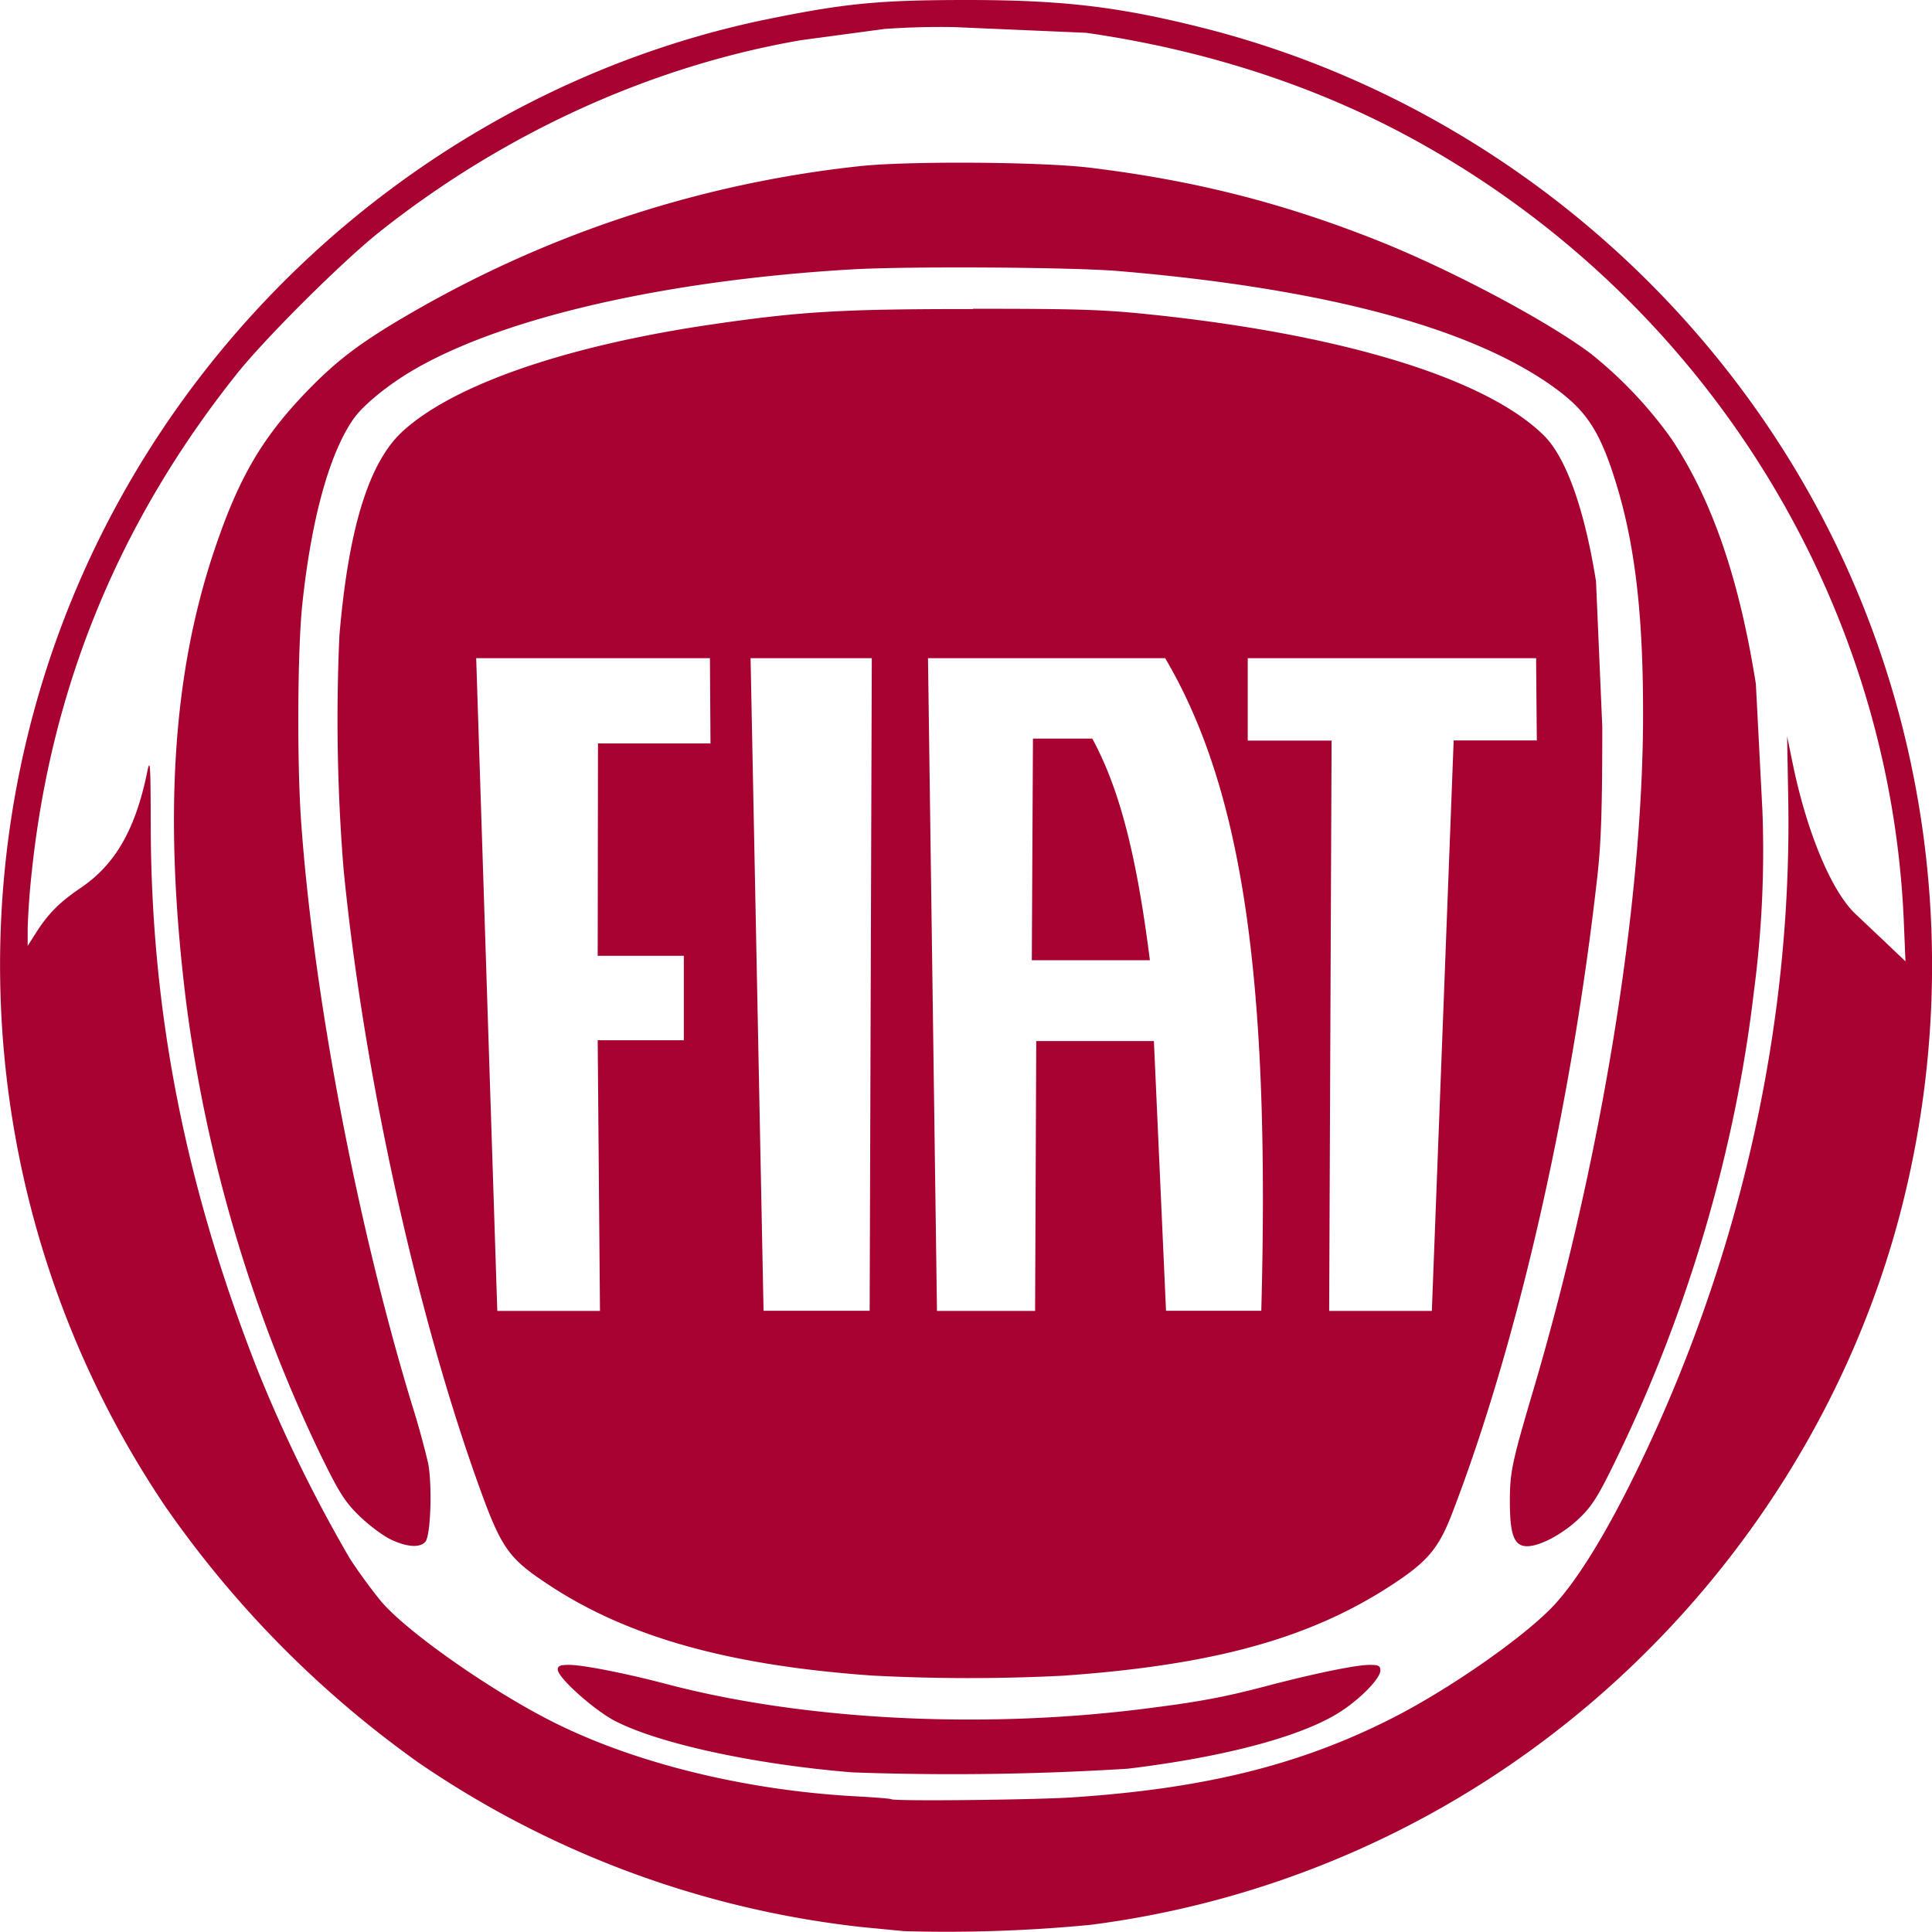 <svg xmlns="http://www.w3.org/2000/svg" width="48" height="48" fill-rule="evenodd" image-rendering="optimizeQuality" shape-rendering="geometricPrecision" viewBox="0 0 13.547 13.547" xmlns:v="https://vecta.io/nano"><path d="M6.755 0c-.582.001-.82.023-1.337.127C3.482.513 1.776 1.779.819 3.54c-1.202 2.21-1.072 4.925.336 7.017a7.32 7.32 0 0 0 1.779 1.802 6.82 6.82 0 0 0 3.115 1.154l.29.028a10.51 10.51 0 0 0 1.306-.044 6.72 6.72 0 0 0 3.01-1.168c1.336-.939 2.305-2.345 2.691-3.908.435-1.761.159-3.613-.766-5.144S10.151.627 8.429.194C7.837.045 7.441-.001 6.754 0zm-.065.19l.926.04c.801.115 1.551.353 2.21.701 2.074 1.097 3.423 3.212 3.523 5.523l.012.287-.127-.121-.224-.212c-.166-.156-.338-.566-.437-1.041l-.042-.204.008.44c.028 1.612-.347 3.255-1.081 4.747-.205.417-.398.728-.558.902-.199.216-.725.585-1.131.792-.646.33-1.322.498-2.25.559-.274.018-1.252.028-1.269.013-.004-.004-.114-.013-.243-.02-.772-.041-1.546-.23-2.122-.518-.438-.219-1.033-.636-1.214-.851a3.78 3.78 0 0 1-.217-.297 10.21 10.21 0 0 1-.643-1.311c-.51-1.295-.75-2.511-.754-3.817-.001-.451-.004-.492-.025-.388-.082.401-.224.649-.468.813-.147.1-.227.18-.315.319l-.055.087v-.125a5.24 5.24 0 0 1 .029-.396C.36 4.812.837 3.655 1.661 2.621c.2-.251.741-.789.999-.994C3.534.933 4.566.463 5.615.282l.587-.079A5.47 5.47 0 0 1 6.689.19zm.141.951c-.32-.002-.638.006-.802.024a7.97 7.97 0 0 0-3.126 1.018c-.365.21-.536.338-.753.563-.314.326-.478.607-.648 1.115-.295.879-.357 1.889-.194 3.188a10.42 10.42 0 0 0 .938 3.148c.132.27.17.33.27.429.064.063.162.137.217.165.115.057.212.065.25.019s.048-.402.019-.55a5.91 5.91 0 0 0-.11-.4c-.389-1.274-.695-2.886-.781-4.106-.029-.415-.025-1.202.009-1.519.063-.594.188-1.05.356-1.294.07-.101.249-.247.437-.355.632-.363 1.763-.621 3.058-.697.391-.023 1.555-.016 1.877.012 1.476.125 2.523.412 3.09.846.18.138.269.271.361.54.158.463.224.977.222 1.741-.003 1.324-.294 3.11-.77 4.721-.149.504-.164.573-.164.779 0 .235.03.314.121.314s.255-.087.373-.203c.086-.084.13-.155.257-.418.499-1.028.831-2.16.96-3.267a7.53 7.53 0 0 0 .06-1.267l-.046-.891c-.117-.74-.308-1.293-.592-1.719a2.97 2.97 0 0 0-.564-.596c-.312-.235-1.005-.602-1.523-.805-.656-.258-1.267-.412-1.99-.5-.172-.021-.494-.033-.814-.035zm-.008 1.026c-.916 0-1.199.016-1.819.106-1.025.149-1.816.421-2.177.748-.239.216-.383.679-.447 1.435a13.02 13.02 0 0 0 .029 1.637c.137 1.401.498 3.058.934 4.284.171.48.216.546.508.738.554.365 1.263.563 2.266.634a13.04 13.04 0 0 0 1.335.001c1.044-.073 1.72-.257 2.291-.626.262-.169.342-.262.436-.504.461-1.194.841-2.857 1.022-4.48.026-.231.034-.471.034-1.045l-.044-1.02c-.082-.511-.211-.87-.367-1.023-.402-.396-1.392-.702-2.73-.844-.35-.037-.512-.043-1.272-.043zm-.315 2.448H8.17c.541.919.737 2.24.674 4.576h-.668L8.091 7.3h-.825l-.008 1.892H6.57l-.063-4.576zm-3.169 0h1.639l.004.598h-.789l-.002 1.489h.604v.592h-.604l.016 1.898h-.72zm1.924 0h.85l-.015 4.576h-.744l-.091-4.576zm3.487 0h2.021l.005.577h-.583l-.153 4h-.72l.017-3.999h-.588v-.577zm-1.507.564l-.008 1.554h.828c-.095-.75-.216-1.208-.404-1.554h-.415zm-3.253 6.495c-.062 0-.079.007-.079.033 0 .056.251.281.399.359.308.16.985.307 1.672.362a19.76 19.76 0 0 0 1.926-.026c.687-.083 1.229-.229 1.493-.401.143-.093.278-.233.278-.288 0-.033-.013-.039-.075-.039-.094 0-.377.058-.707.144-.314.083-.486.115-.876.164-1.139.144-2.387.079-3.345-.173-.288-.076-.589-.135-.685-.135z" fill="#a70230"/></svg>